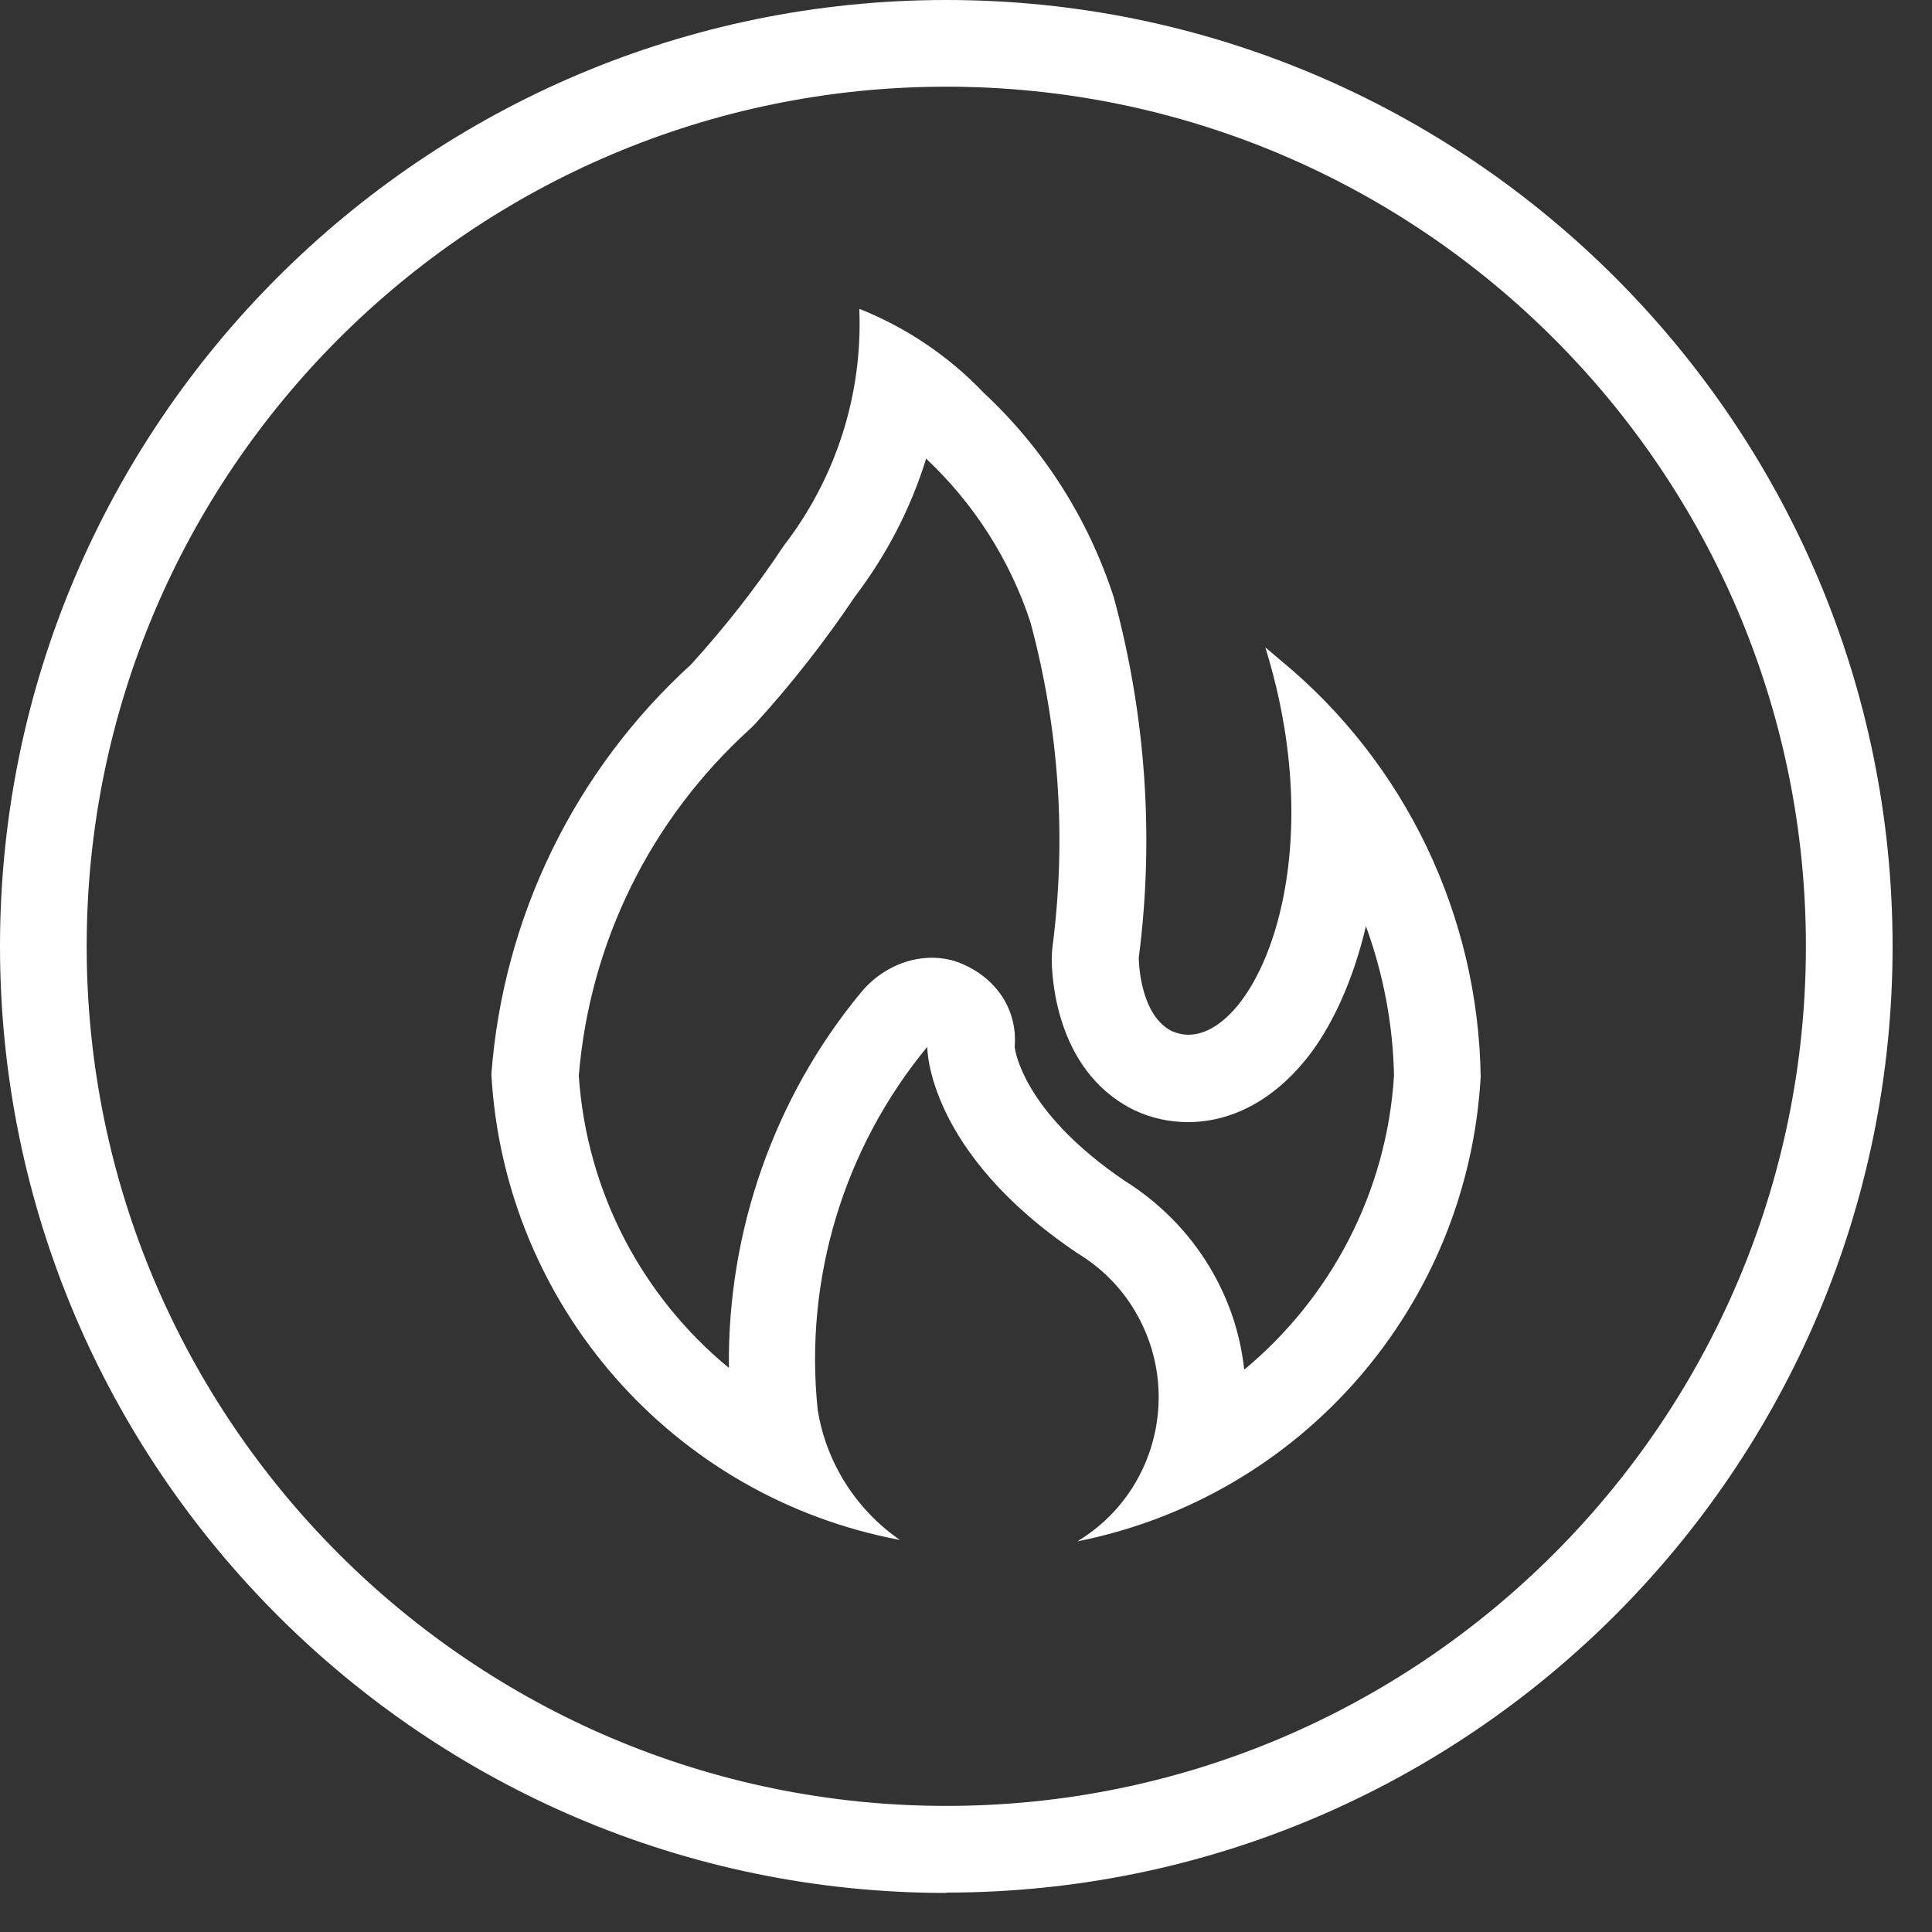 <svg width="45" height="45" viewBox="0 0 45 45" fill="none" xmlns="http://www.w3.org/2000/svg">
<rect x="0" y="0" width="45" height="45" fill="#333333" stroke="none"/>
<path d="M21.557 10.669C22.68 11.719 23.528 13.044 24.005 14.506C24.667 16.977 24.845 19.521 24.513 22.065C24.505 22.154 24.497 22.235 24.497 22.324C24.497 22.744 24.586 24.9 26.347 25.821C26.371 25.837 26.403 25.845 26.427 25.861C26.823 26.047 27.243 26.136 27.671 26.136C28.754 26.136 29.771 25.555 30.555 24.497C31.064 23.802 31.524 22.808 31.815 21.573C32.218 22.679 32.445 23.85 32.469 25.054C32.299 27.792 30.983 30.239 28.98 31.903C28.891 31.071 28.624 30.255 28.164 29.496C27.679 28.688 26.993 28.002 26.193 27.501C23.98 25.999 23.665 24.642 23.633 24.383C23.706 23.519 23.205 22.784 22.397 22.445C22.171 22.348 21.937 22.308 21.703 22.308C21.081 22.308 20.467 22.615 20.055 23.115C18.028 25.563 16.937 28.696 16.978 31.862C14.975 30.215 13.666 27.784 13.481 25.054C13.739 21.944 15.152 19.085 17.462 16.985C17.511 16.945 17.551 16.896 17.6 16.848C18.44 15.927 19.215 14.934 19.91 13.9C20.653 12.923 21.218 11.832 21.573 10.677M20.015 7.212C20.095 9.199 19.465 11.146 18.254 12.713C17.608 13.69 16.881 14.611 16.098 15.475C13.384 17.946 11.72 21.363 11.445 25.021C11.744 30.392 15.669 34.875 20.96 35.868C19.934 35.158 19.239 34.059 19.045 32.832C18.73 29.787 19.651 26.742 21.598 24.383C21.598 24.383 21.565 26.814 25.095 29.189C25.644 29.52 26.104 29.98 26.427 30.522C27.542 32.379 26.944 34.786 25.095 35.901C30.328 34.859 34.189 30.409 34.488 25.078C34.431 21.322 32.735 17.777 29.836 15.386L29.472 15.079C31.039 20.119 29.254 24.101 27.679 24.101C27.542 24.101 27.413 24.068 27.284 24.012C26.524 23.616 26.524 22.308 26.524 22.308C26.888 19.497 26.686 16.654 25.943 13.916C25.353 12.091 24.311 10.451 22.906 9.143C22.098 8.295 21.113 7.632 20.023 7.196L20.015 7.212Z" fill="white"/>
<path d="M22.041 44.09C9.886 44.09 0 34.197 0 22.041C0 9.886 9.886 0 22.041 0C34.197 0 44.082 9.886 44.082 22.041C44.082 34.197 34.197 44.082 22.041 44.082V44.09ZM22.041 2.019C11 2.019 2.019 11 2.019 22.041C2.019 33.082 11 42.063 22.041 42.063C33.082 42.063 42.063 33.082 42.063 22.041C42.063 11 33.09 2.019 22.041 2.019Z" fill="white"/>
</svg>
